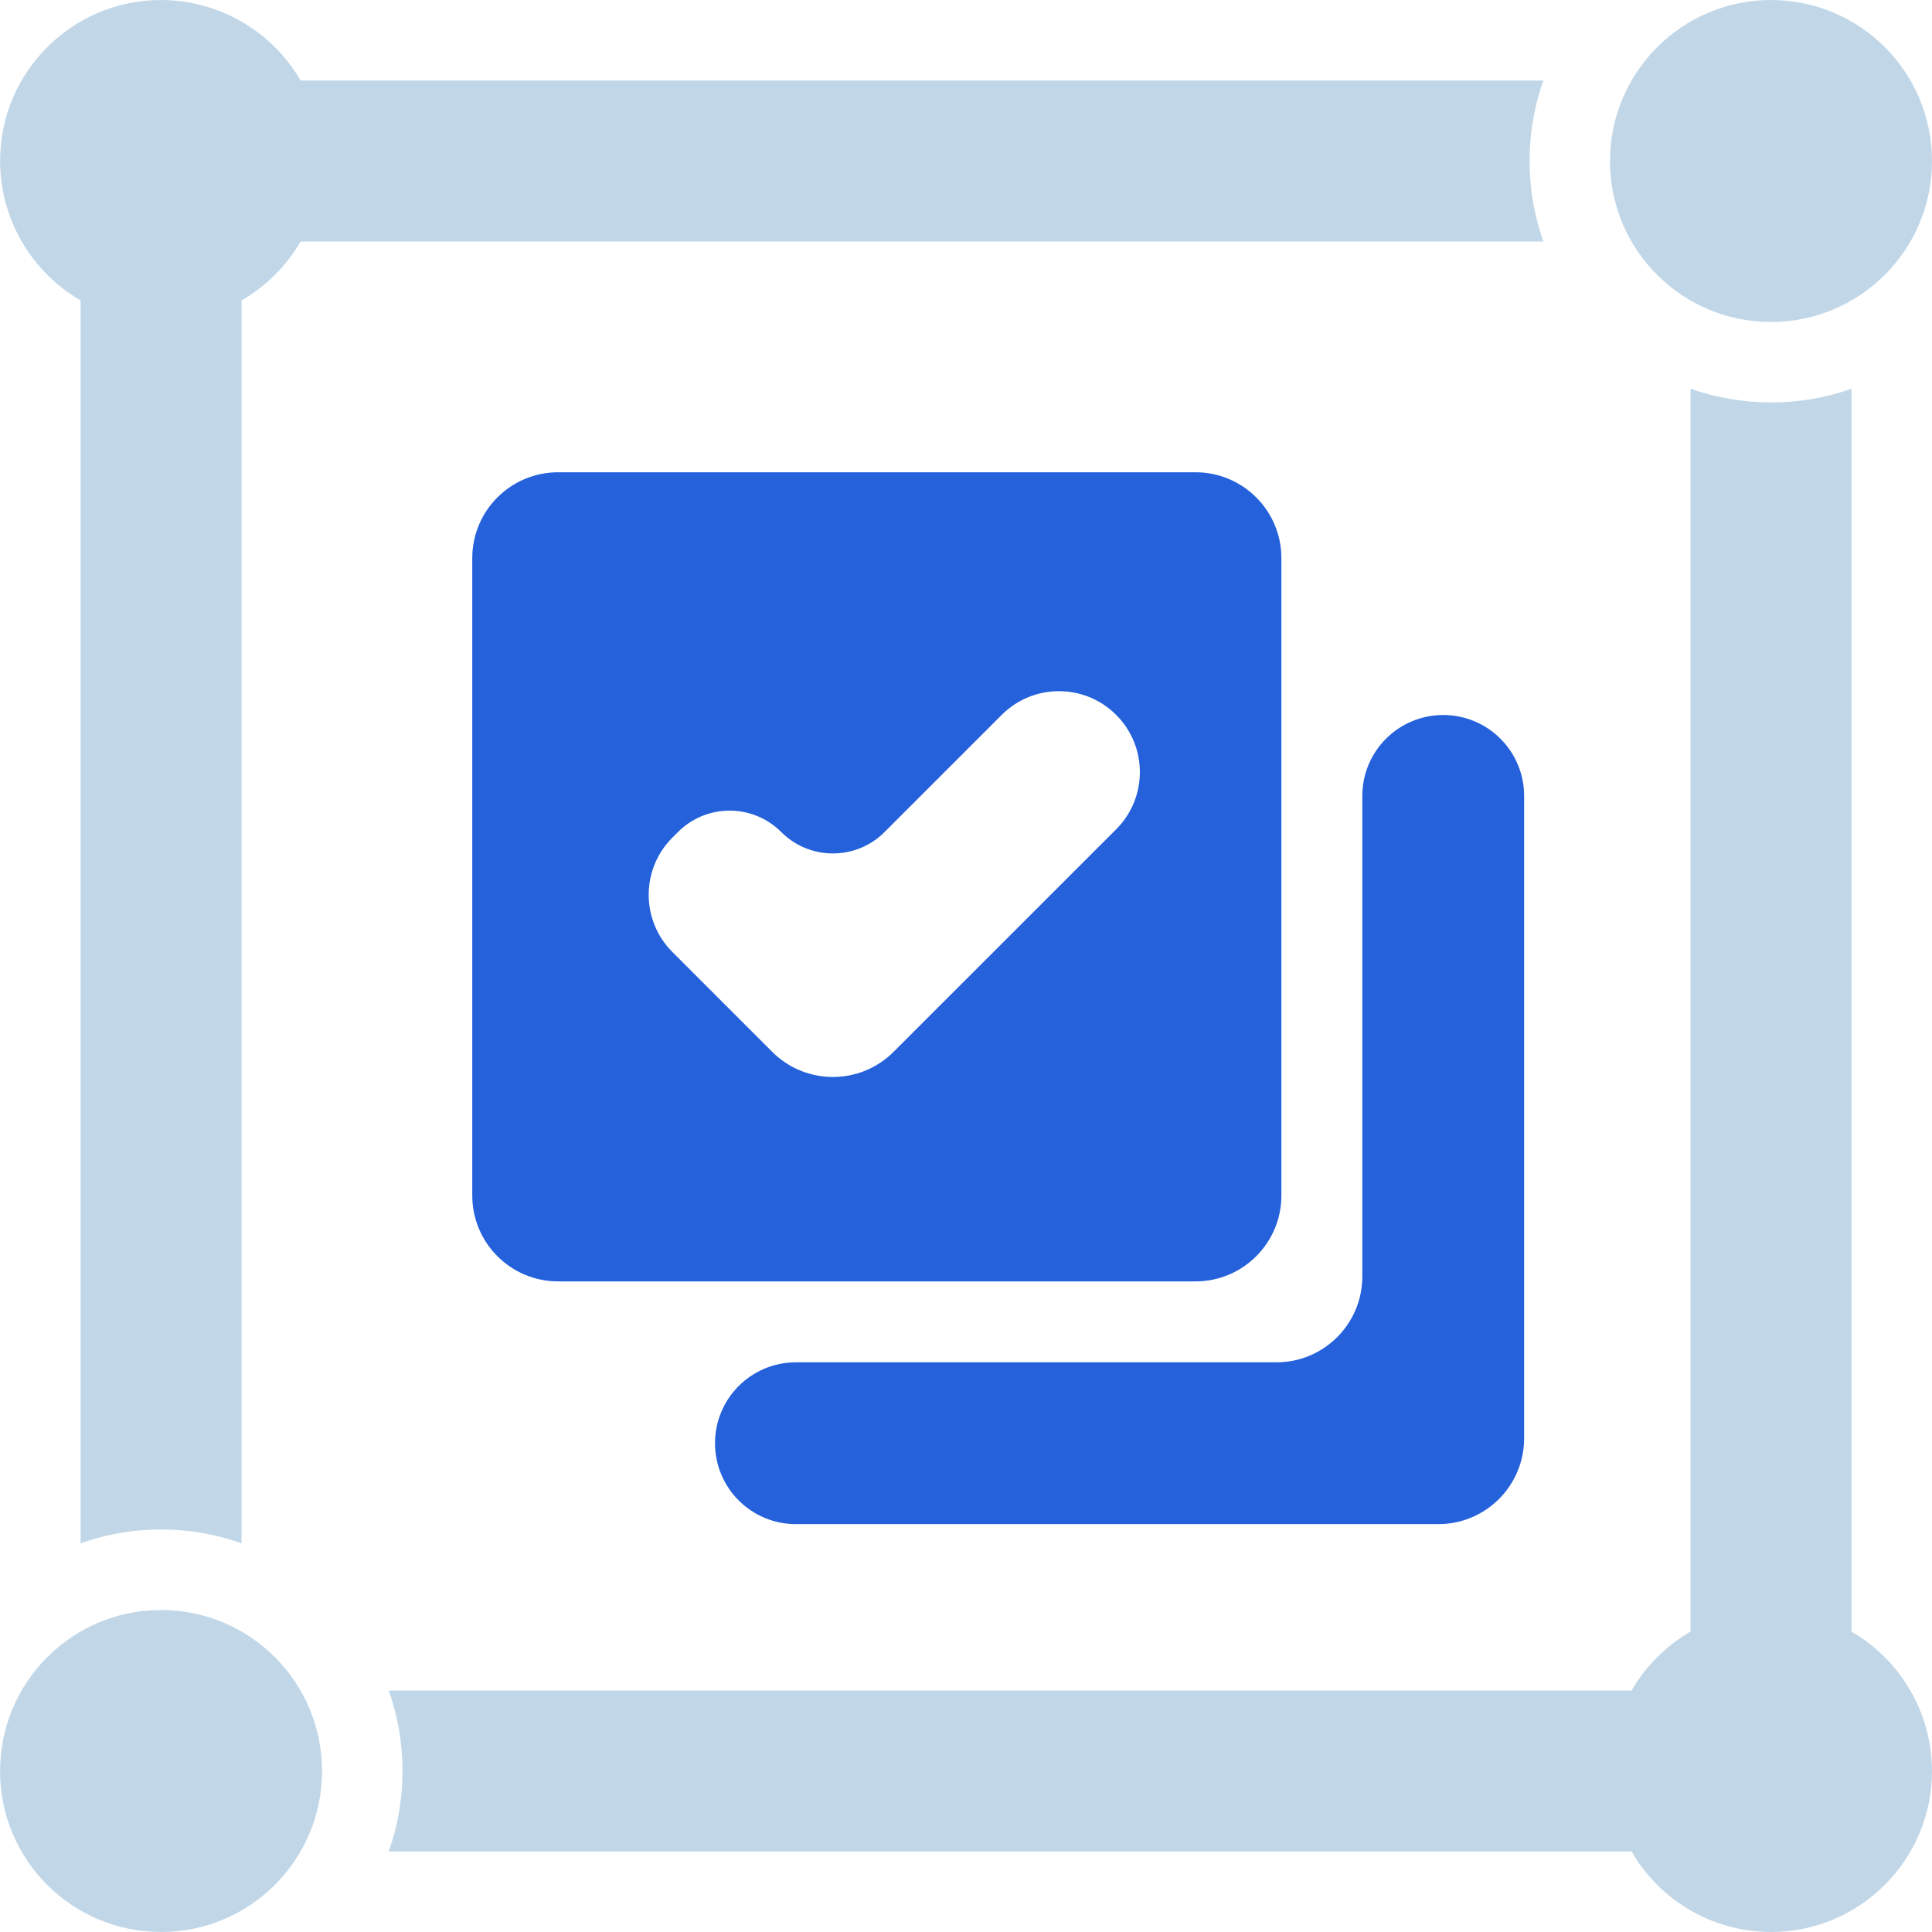 <svg xmlns="http://www.w3.org/2000/svg" xmlns:xlink="http://www.w3.org/1999/xlink" fill="none" version="1.1" width="90" height="90" viewBox="0 0 90 90"><g><g><path d="M76.002,86.25L18.108,86.25C18.535,85.046,18.752,83.778,18.749,82.5C18.75,81.223,18.535,79.955,18.112,78.75L76.002,78.75C76.665,77.612,77.612,76.666,78.751,76.005L78.751,18.109C79.955,18.533,81.223,18.748,82.5,18.746C83.778,18.75,85.046,18.534,86.25,18.109L86.25,76.005C88.566,77.349,89.994,79.822,90,82.5C90,86.642,86.642,90,82.5,90C79.821,89.996,77.346,88.568,76.002,86.25ZM0.004,82.5C0.004,78.358,3.361,75,7.503,75C11.645,75,15.003,78.358,15.003,82.5C15.003,86.642,11.645,90,7.503,90C3.36,90.002,0,86.644,0,82.5L0.004,82.5ZM11.253,71.895C10.05,71.466,8.781,71.248,7.503,71.25C6.226,71.248,4.958,71.465,3.754,71.891L3.754,13.995C1.437,12.652,0.008,10.178,0.004,7.5C0.004,3.358,3.361,1.23437e-7,7.503,0C10.182,0.005,12.657,1.433,14.002,3.75L71.896,3.75C71.469,4.954,71.252,6.223,71.254,7.5C71.253,8.777,71.47,10.046,71.896,11.25L14.002,11.25C13.343,12.39,12.395,13.337,11.253,13.995L11.253,71.895ZM75.001,7.5C75.001,3.358,78.358,1.23437e-7,82.5,0C86.642,1.23437e-7,90,3.358,90,7.5C90,11.642,86.642,15,82.5,15C78.357,15.002,74.997,11.644,74.997,7.5L75.001,7.5Z" fill="#C1D7E8" fill-opacity="1" style="mix-blend-mode:passthrough"/></g><g><path d="M67,71L37.077,71C34.995,71,33.308,69.312,33.308,67.231C33.308,65.149,34.995,63.462,37.077,63.462L59.462,63.462C61.671,63.462,63.462,61.671,63.462,59.462L63.462,37.077C63.462,34.995,65.149,33.308,67.231,33.308C69.312,33.308,71,34.995,71,37.077L71,67C71,69.209,69.209,71,67,71M55.692,59.692L26,59.692C23.791,59.692,22,57.901,22,55.692L22,26C22,23.791,23.791,22,26,22L55.692,22C57.901,22,59.692,23.791,59.692,26L59.692,55.692C59.692,57.901,57.901,59.692,55.692,59.692M31.584,38.758L31.324,39.018C29.851,40.489,29.85,42.877,31.323,44.349L35.971,48.998C37.533,50.56,40.066,50.56,41.628,48.998L51.995,38.633C53.467,37.162,53.468,34.775,51.996,33.303C50.524,31.83,48.137,31.829,46.664,33.302L41.206,38.76C39.877,40.089,37.722,40.089,36.394,38.76C35.066,37.431,32.913,37.43,31.584,38.758" fill="#2461DB" fill-opacity="1" style="mix-blend-mode:passthrough"/></g></g></svg>